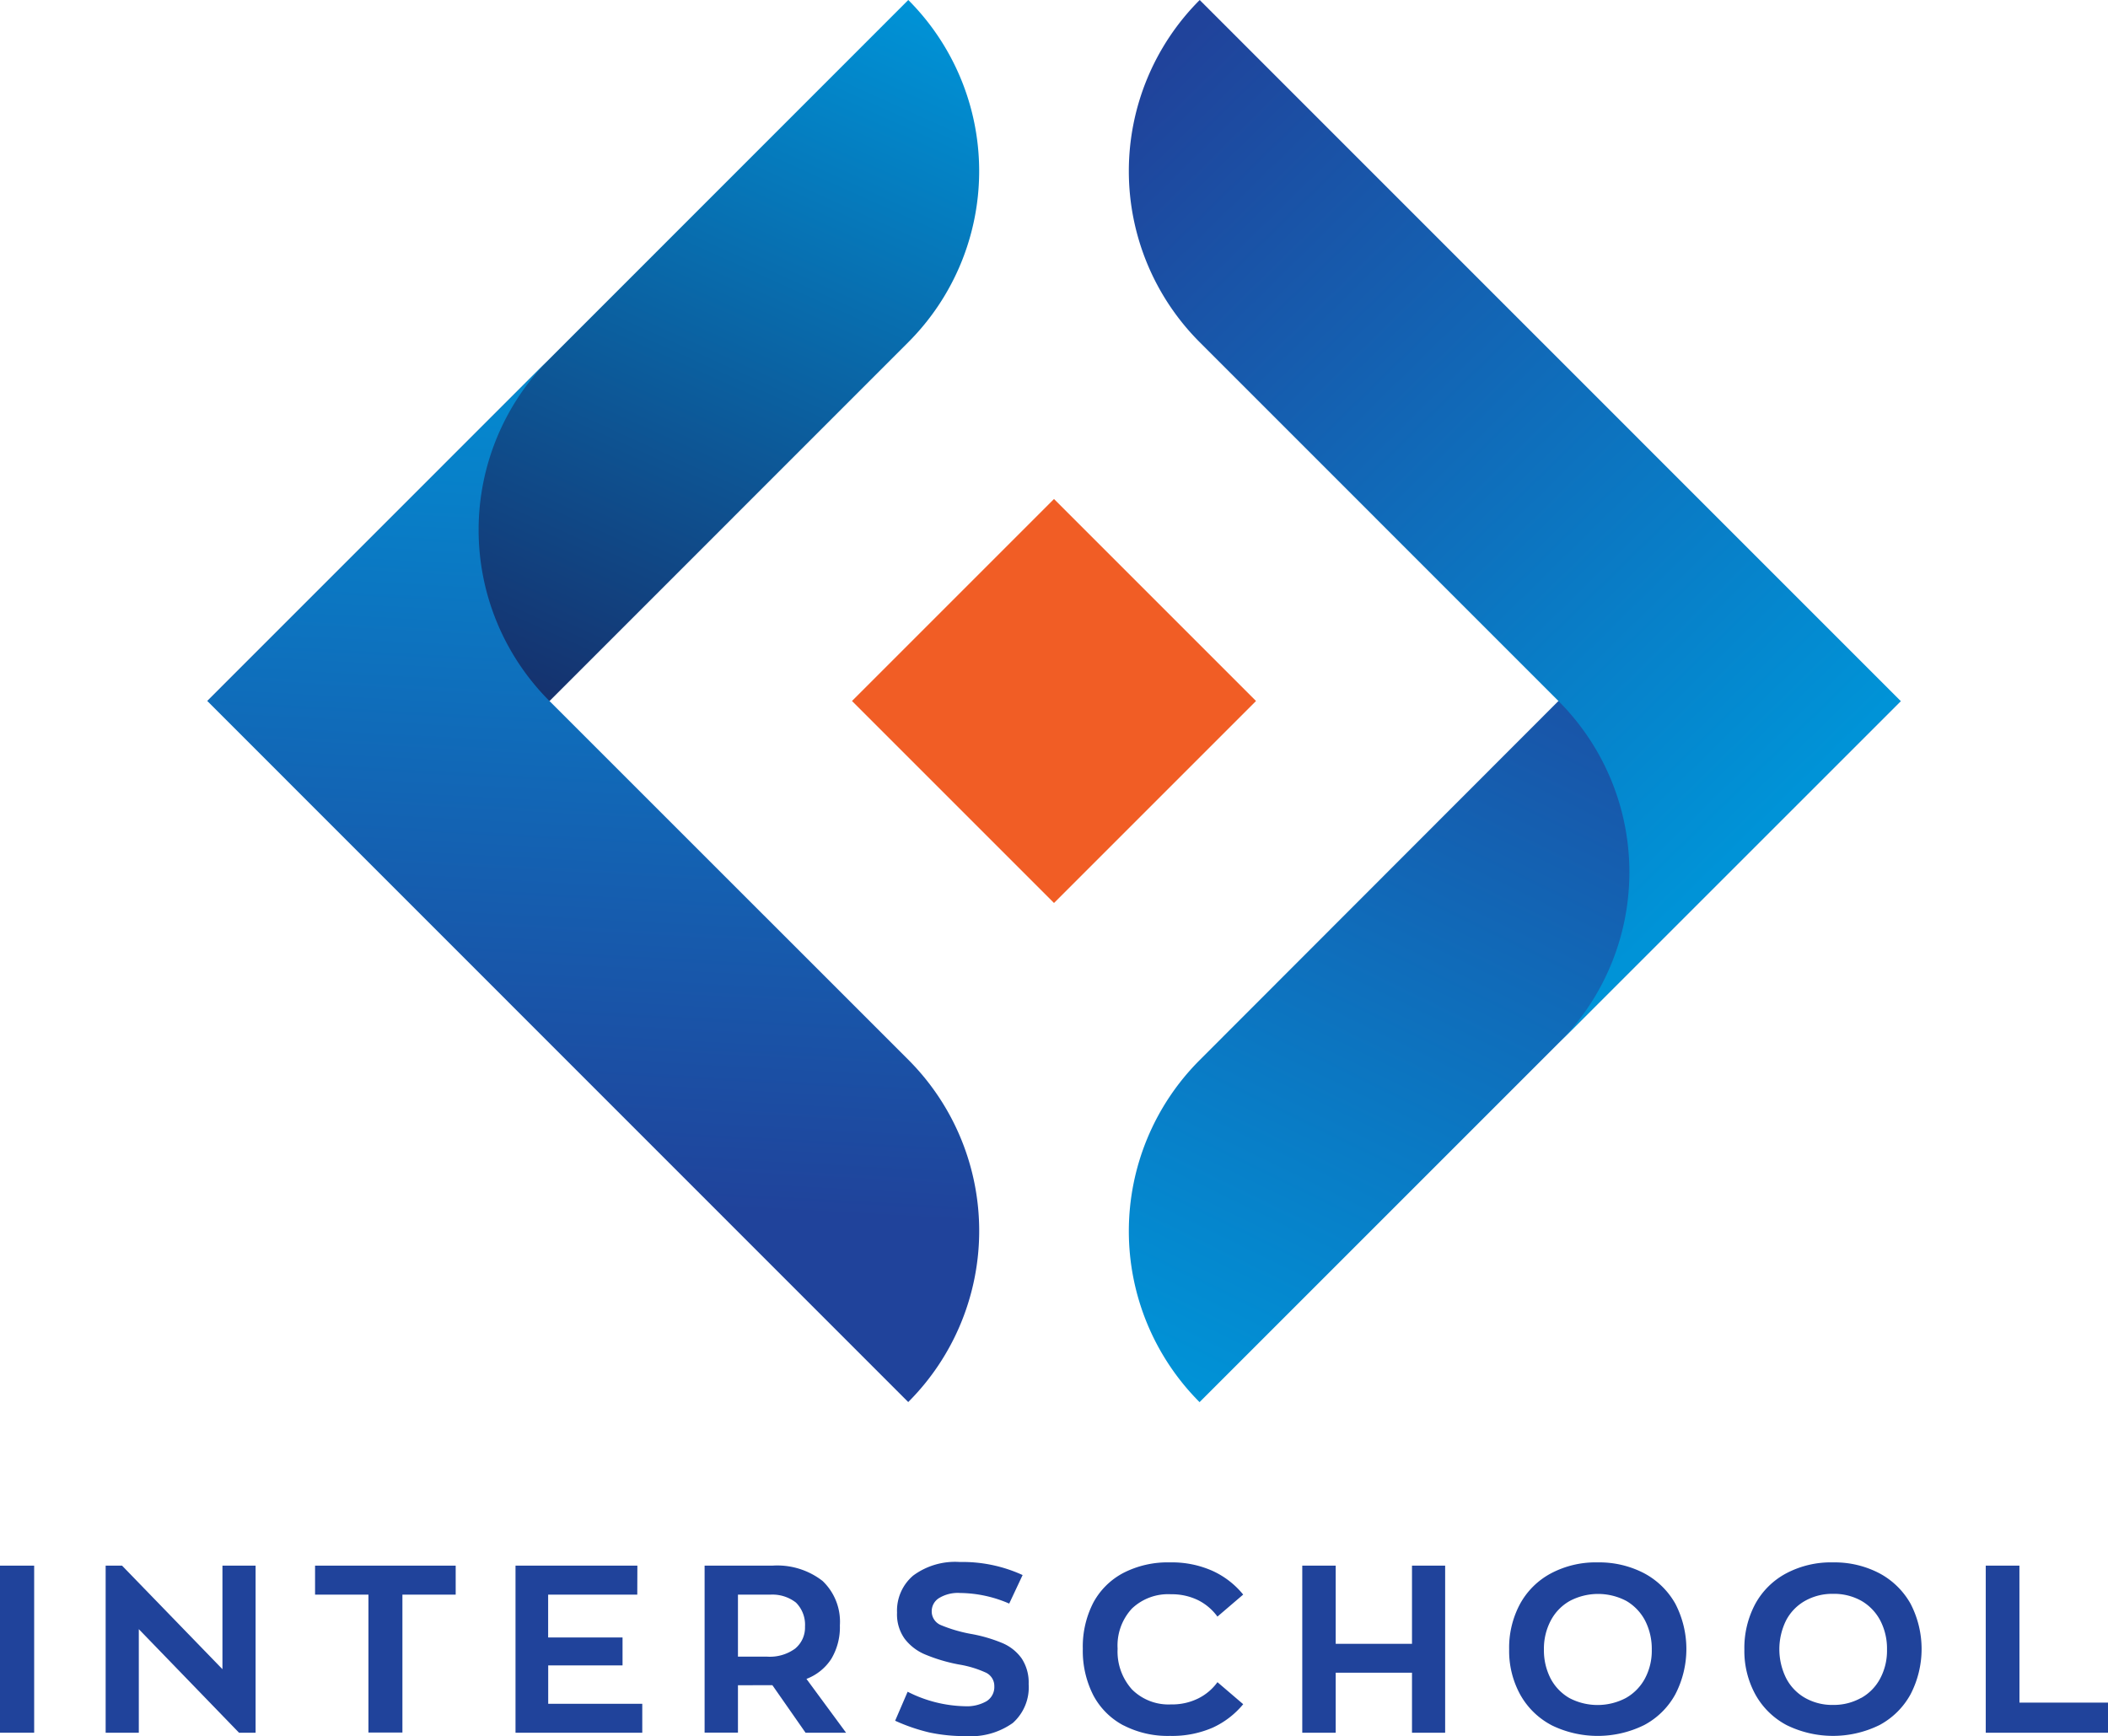 <svg xmlns="http://www.w3.org/2000/svg" xmlns:xlink="http://www.w3.org/1999/xlink" width="106.429" height="87.676" viewBox="0 0 106.429 87.676"><defs><linearGradient id="linear-gradient" x1="0.913" x2="0.399" y2="1.039" gradientUnits="objectBoundingBox"><stop offset="0" stop-color="#0093d7"></stop><stop offset="1" stop-color="#162d69"></stop></linearGradient><linearGradient id="linear-gradient-2" x1="3.545" y1="0.042" x2="3.509" y2="0.932" gradientUnits="objectBoundingBox"><stop offset="0" stop-color="#0093d7"></stop><stop offset="1" stop-color="#20439b"></stop></linearGradient><linearGradient id="linear-gradient-3" x1="0.756" y1="-0.247" x2="0.09" y2="1" gradientUnits="objectBoundingBox"><stop offset="0" stop-color="#20439b"></stop><stop offset="1" stop-color="#0093d7"></stop></linearGradient><linearGradient id="linear-gradient-4" x1="0.093" y1="0.022" x2="0.709" y2="0.875" xlink:href="#linear-gradient-3"></linearGradient></defs><g id="Group_31" data-name="Group 31" transform="translate(-2839 1285)"><path id="Path_251" data-name="Path 251" d="M1.725,181.236H0V172.8H1.725Z" transform="translate(2839 -1378.747)" fill="#20439b"></path><path id="Path_252" data-name="Path 252" d="M18.394,181.236l-5.06-5.229v5.229H11.66V172.8h.828l5.069,5.229V172.8h1.674v8.436Z" transform="translate(2832.674 -1378.747)" fill="#20439b"></path><path id="Path_253" data-name="Path 253" d="M34.77,172.8h7.1v1.464h-2.69v6.963H37.465v-6.963H34.77Z" transform="translate(2820.137 -1378.747)" fill="#20439b"></path><path id="Path_254" data-name="Path 254" d="M63.033,174.264h-4.5v2.164h3.756v1.409H58.536v1.94h4.749v1.459h-6.4V172.8h6.153Z" transform="translate(2808.142 -1378.747)" fill="#20439b"></path><path id="Path_255" data-name="Path 255" d="M79.444,178.829v2.393H77.76V172.79h3.422a3.724,3.724,0,0,1,2.534.773,2.841,2.841,0,0,1,.874,2.242,3.125,3.125,0,0,1-.43,1.688,2.585,2.585,0,0,1-1.258,1.016l2,2.717H82.856l-1.674-2.4Zm2.9-1.862a1.372,1.372,0,0,0,.485-1.1,1.578,1.578,0,0,0-.457-1.212,1.931,1.931,0,0,0-1.3-.4H79.444v3.129H80.9a2.169,2.169,0,0,0,1.441-.412Z" transform="translate(2796.814 -1378.737)" fill="#20439b"></path><path id="Path_256" data-name="Path 256" d="M100.5,181a9.333,9.333,0,0,1-1.716-.59l.631-1.464a6.652,6.652,0,0,0,2.887.732,2,2,0,0,0,1.1-.256.842.842,0,0,0,.389-.75.746.746,0,0,0-.416-.686A5.325,5.325,0,0,0,102,177.57a8.436,8.436,0,0,1-1.688-.5,2.521,2.521,0,0,1-1.048-.8,2.109,2.109,0,0,1-.384-1.318,2.324,2.324,0,0,1,.814-1.871,3.555,3.555,0,0,1,2.356-.686,7.274,7.274,0,0,1,3.17.659l-.677,1.441a6.341,6.341,0,0,0-2.475-.535,1.83,1.83,0,0,0-1.066.256.778.778,0,0,0-.371.663.746.746,0,0,0,.457.7,7.389,7.389,0,0,0,1.578.457,7.541,7.541,0,0,1,1.542.457,2.288,2.288,0,0,1,.965.773,2.205,2.205,0,0,1,.352,1.29,2.411,2.411,0,0,1-.8,1.967,3.66,3.66,0,0,1-2.37.663A8.519,8.519,0,0,1,100.5,181Z" transform="translate(2785.41 -1378.526)" fill="#20439b"></path><path id="Path_257" data-name="Path 257" d="M121.557,180.673a3.66,3.66,0,0,1-1.528-1.523,4.936,4.936,0,0,1-.531-2.347,4.854,4.854,0,0,1,.531-2.333,3.66,3.66,0,0,1,1.528-1.505,4.9,4.9,0,0,1,2.342-.526,5.032,5.032,0,0,1,2.141.425,4.273,4.273,0,0,1,1.555,1.2l-1.3,1.112a2.713,2.713,0,0,0-.974-.828,3.024,3.024,0,0,0-1.372-.3,2.649,2.649,0,0,0-1.976.727,2.745,2.745,0,0,0-.718,2.022,2.864,2.864,0,0,0,.723,2.054,2.608,2.608,0,0,0,1.972.759,2.969,2.969,0,0,0,1.372-.3,2.653,2.653,0,0,0,.974-.823l1.3,1.112a4.328,4.328,0,0,1-1.551,1.189,5.128,5.128,0,0,1-2.146.412,4.854,4.854,0,0,1-2.342-.531Z" transform="translate(2774.171 -1378.55)" fill="#20439b"></path><path id="Path_258" data-name="Path 258" d="M145.408,176.748h3.852V172.8h1.674v8.436H149.26v-3.029h-3.852v3.029H143.72V172.8h1.688Z" transform="translate(2761.029 -1378.747)" fill="#20439b"></path><path id="Path_259" data-name="Path 259" d="M168.69,180.659a3.87,3.87,0,0,1-1.578-1.537,4.575,4.575,0,0,1-.563-2.287,4.666,4.666,0,0,1,.544-2.287,3.829,3.829,0,0,1,1.56-1.551,4.813,4.813,0,0,1,2.37-.558,4.9,4.9,0,0,1,2.333.544,3.921,3.921,0,0,1,1.583,1.542,4.968,4.968,0,0,1,0,4.575,3.852,3.852,0,0,1-1.569,1.551,5.3,5.3,0,0,1-4.7,0Zm3.751-1.372a2.475,2.475,0,0,0,.961-.979,2.978,2.978,0,0,0,.348-1.469,3.129,3.129,0,0,0-.334-1.455,2.48,2.48,0,0,0-.952-1,3.061,3.061,0,0,0-2.85,0,2.438,2.438,0,0,0-.961.988,3.028,3.028,0,0,0-.348,1.478,3.1,3.1,0,0,0,.334,1.446,2.457,2.457,0,0,0,.952.993A3.061,3.061,0,0,0,172.441,179.287Z" transform="translate(2748.645 -1378.55)" fill="#20439b"></path><path id="Path_260" data-name="Path 260" d="M194.65,180.659a3.87,3.87,0,0,1-1.578-1.537,4.575,4.575,0,0,1-.563-2.287,4.717,4.717,0,0,1,.544-2.287,3.829,3.829,0,0,1,1.56-1.551,4.813,4.813,0,0,1,2.37-.558,4.882,4.882,0,0,1,2.333.544,3.921,3.921,0,0,1,1.583,1.542,4.968,4.968,0,0,1,0,4.575,3.87,3.87,0,0,1-1.565,1.551,5.311,5.311,0,0,1-4.7,0Zm3.751-1.372a2.415,2.415,0,0,0,.961-.979,2.978,2.978,0,0,0,.348-1.469,3.074,3.074,0,0,0-.334-1.455,2.48,2.48,0,0,0-.952-1,2.827,2.827,0,0,0-1.441-.357,2.8,2.8,0,0,0-1.4.348,2.42,2.42,0,0,0-.965.988,3.285,3.285,0,0,0,0,2.923,2.424,2.424,0,0,0,.952.993,2.777,2.777,0,0,0,1.427.357,2.822,2.822,0,0,0,1.409-.357Z" transform="translate(2734.561 -1378.55)" fill="#20439b"></path><path id="Path_261" data-name="Path 261" d="M220.852,179.717h4.47v1.519H219.15V172.8h1.7Z" transform="translate(2720.107 -1378.747)" fill="#20439b"></path><path id="Path_262" data-name="Path 262" d="M58.271,0,22.88,35.4H40.155L58.271,17.279A12.219,12.219,0,0,0,58.271,0Z" transform="translate(2826.587 -1285)" fill="url(#linear-gradient)"></path><path id="Path_263" data-name="Path 263" d="M58.275,92.275a12.219,12.219,0,0,0,0-17.274h0L40.155,56.885h0a12.215,12.215,0,0,1,0-17.274L22.88,56.885l35.391,35.4Z" transform="translate(2826.587 -1306.489)" fill="url(#linear-gradient-2)"></path><path id="Path_264" data-name="Path 264" d="M128.157,112.765l35.4-35.4H146.273L128.157,95.5a12.219,12.219,0,0,0,0,17.279Z" transform="translate(2771.414 -1326.975)" fill="url(#linear-gradient-3)"></path><path id="Path_265" data-name="Path 265" d="M128.157,0a12.219,12.219,0,0,0,0,17.279h0L146.273,35.4h0a12.215,12.215,0,0,1,0,17.275L163.552,35.4Z" transform="translate(2771.414 -1285)" fill="url(#linear-gradient-4)"></path><rect id="Rectangle_97" data-name="Rectangle 97" width="14.424" height="14.424" transform="translate(2902.414 -1249.605) rotate(135)" fill="#f15d25"></rect></g></svg>